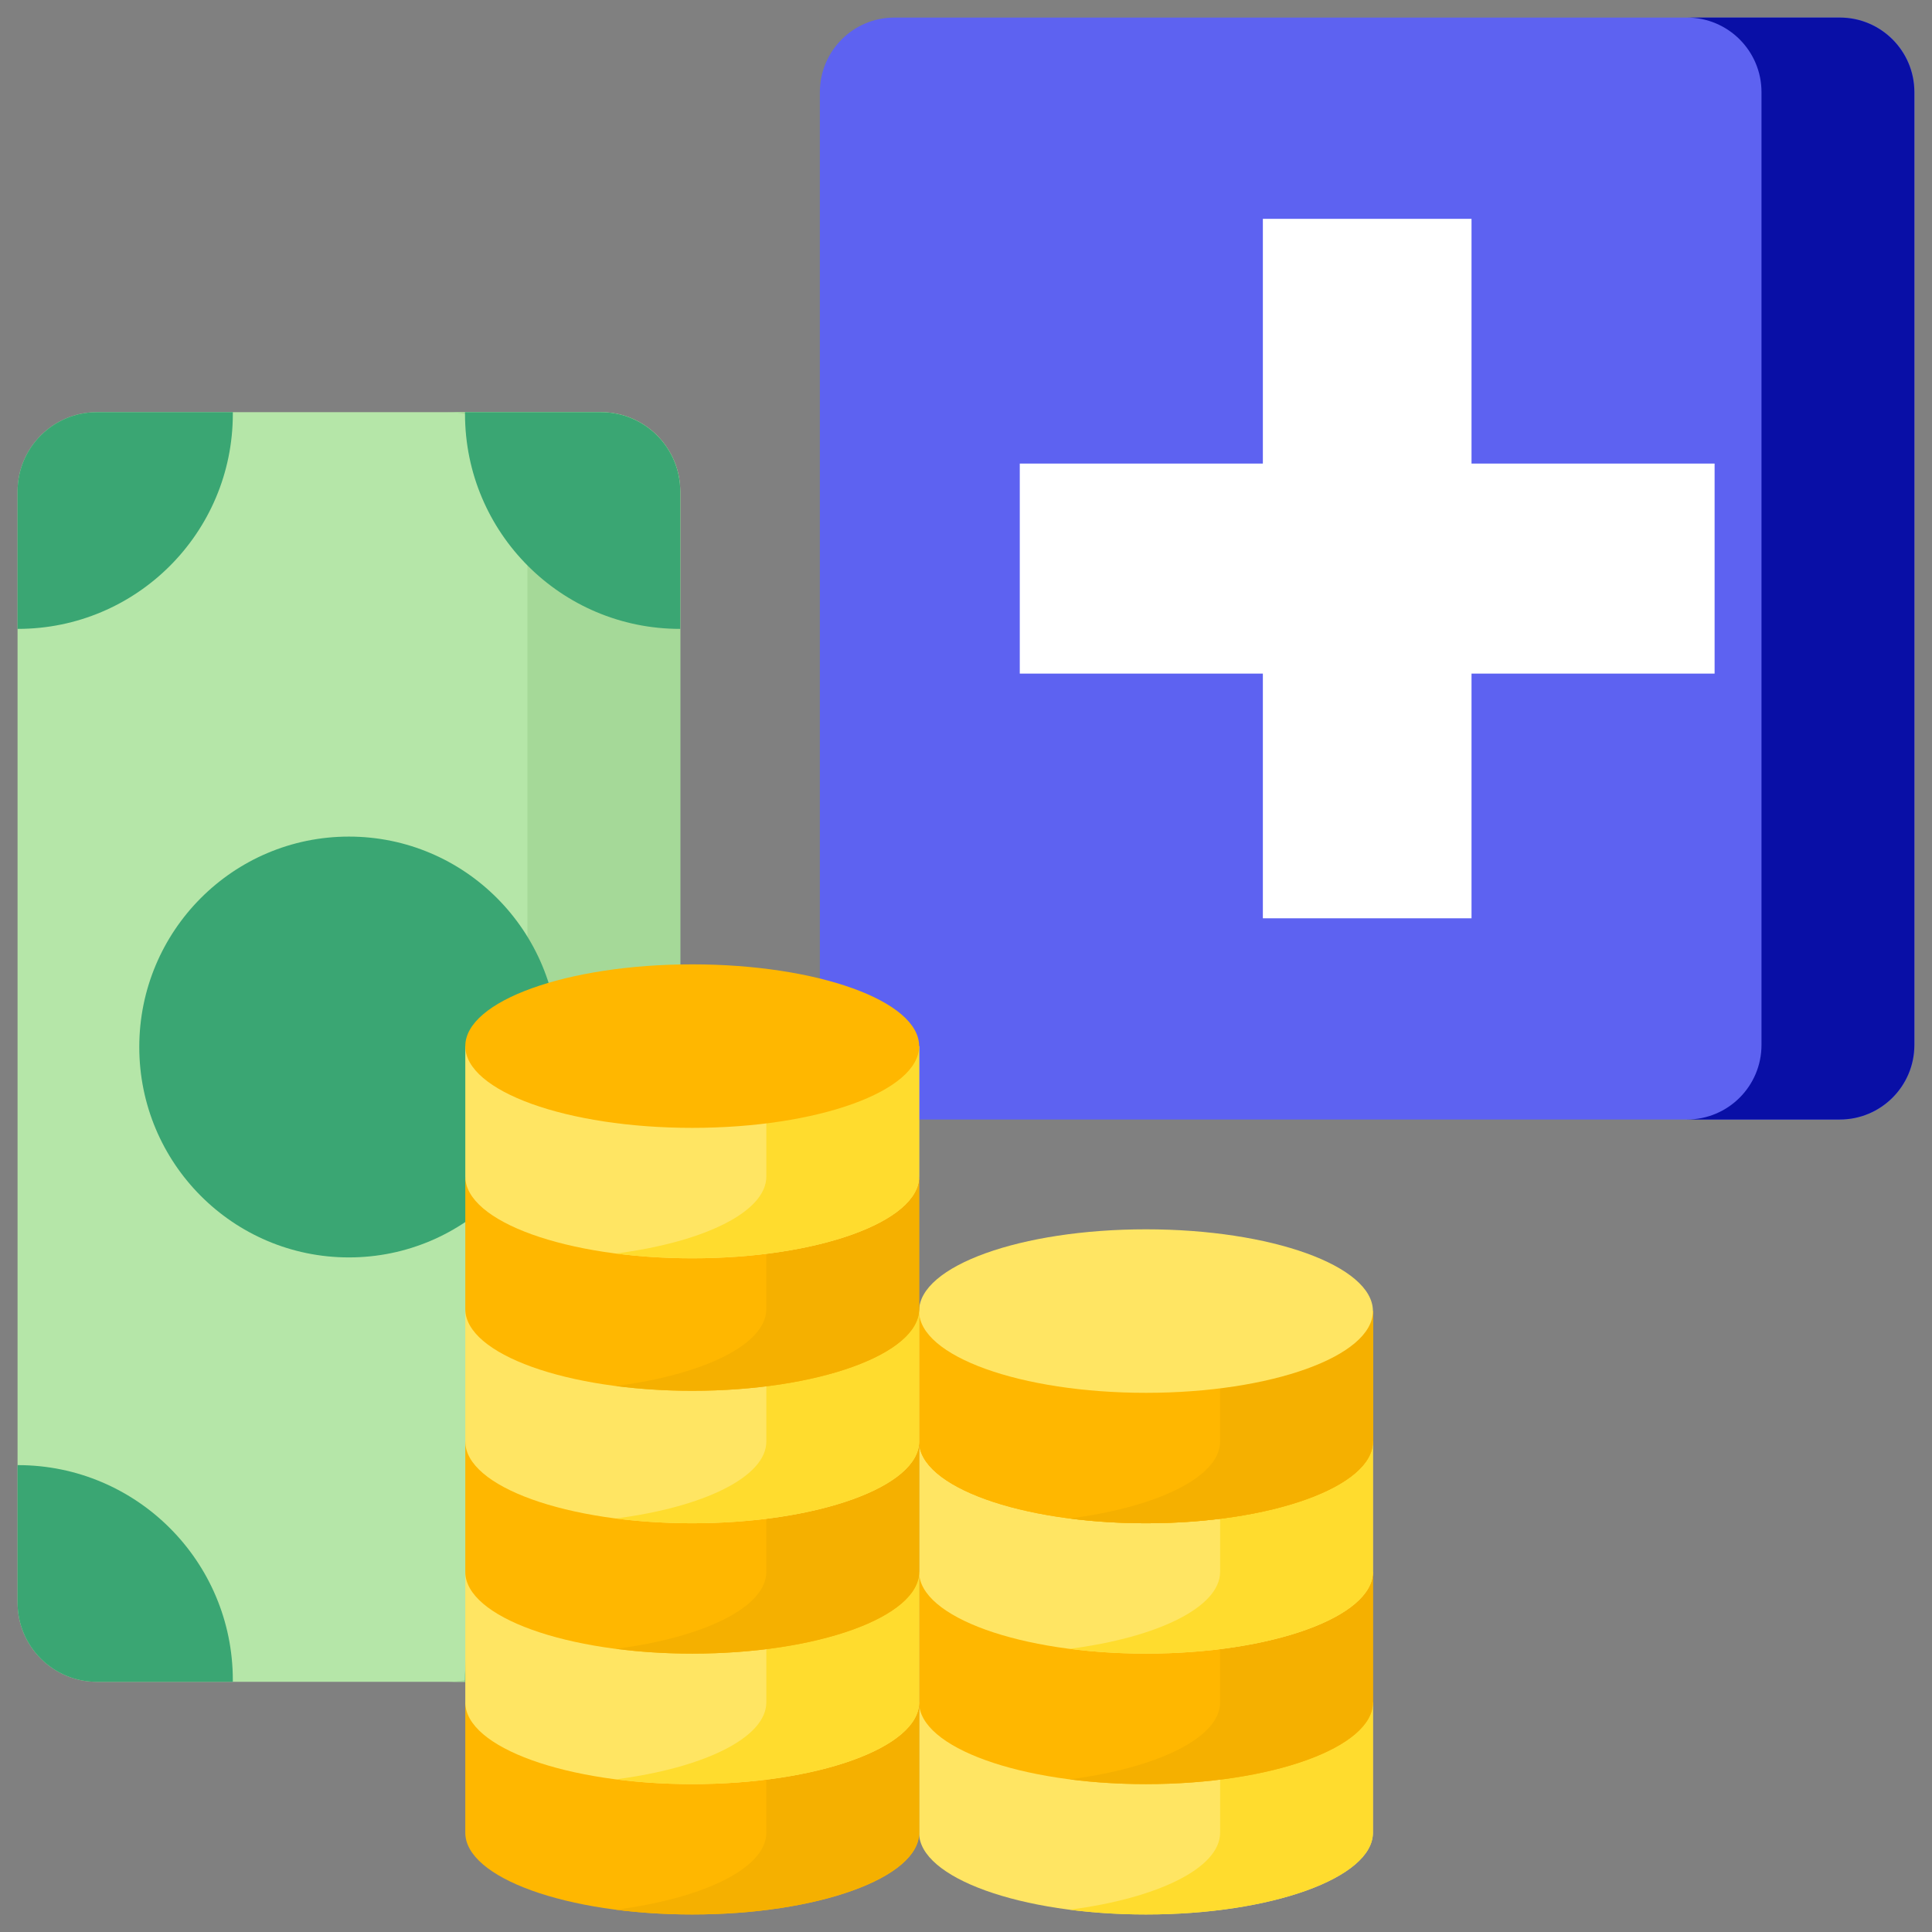 <svg width="55" height="55" viewBox="0 0 55 55" fill="none" xmlns="http://www.w3.org/2000/svg">
<rect x="0" y="0" width="55" height="55" fill="#808080" stroke="none"/>
<g clip-path="url(#clip0_404_1871)">
<path d="M52.378 31.87H25.462C24.29 31.87 23.34 30.92 23.34 29.747V2.623C23.34 1.45 24.29 0.5 25.462 0.5H52.378C53.551 0.5 54.501 1.45 54.501 2.623V29.747C54.501 30.92 53.551 31.87 52.378 31.87Z" fill="#5D62F1"/>
<path d="M52.375 0.5H48.023C49.196 0.5 50.146 1.45 50.146 2.623V29.747C50.146 30.92 49.196 31.87 48.023 31.87H52.375C53.547 31.87 54.498 30.92 54.498 29.747V2.623C54.498 1.45 53.547 0.5 52.375 0.5Z" fill="#090FA6"/>
<path d="M48.811 13.197H41.891V6.23H35.951V13.197H29.031V19.176H35.951V26.142H41.891V19.176H48.811V13.197Z" fill="white"/>
<path d="M0.5 45.621V13.991C0.5 12.745 1.51 11.734 2.757 11.734H17.108C18.355 11.734 19.365 12.745 19.365 13.991V45.621C19.365 46.867 18.355 47.878 17.108 47.878H2.757C1.51 47.878 0.5 46.867 0.5 45.621Z" fill="#B5E6A8"/>
<path d="M17.109 11.734H12.758C14.004 11.734 15.015 12.745 15.015 13.991V45.621C15.015 46.867 14.004 47.878 12.758 47.878H17.109C18.356 47.878 19.366 46.867 19.366 45.621V13.991C19.366 12.745 18.356 11.734 17.109 11.734Z" fill="#A5D998"/>
<path d="M13.238 11.784V11.734H17.108C18.355 11.734 19.365 12.745 19.365 13.991V17.903H19.356C15.977 17.903 13.238 15.164 13.238 11.784ZM19.356 41.709H19.365V45.621C19.365 46.868 18.355 47.878 17.108 47.878H13.238V47.828C13.238 44.449 15.977 41.709 19.356 41.709ZM6.628 47.828V47.878H2.757C1.51 47.878 0.5 46.868 0.5 45.621V41.709H0.509C3.888 41.709 6.628 44.449 6.628 47.828ZM0.509 17.903H0.5V13.991C0.5 12.745 1.51 11.734 2.757 11.734H6.628V11.784C6.628 15.164 3.888 17.903 0.509 17.903Z" fill="#3AA673"/>
<path d="M9.933 35.796C13.229 35.796 15.9 33.114 15.9 29.806C15.9 26.498 13.229 23.816 9.933 23.816C6.637 23.816 3.965 26.498 3.965 29.806C3.965 33.114 6.637 35.796 9.933 35.796Z" fill="#3AA673"/>
<path d="M26.164 52.173C26.164 53.459 29.056 54.501 32.624 54.501C36.192 54.501 39.084 53.459 39.084 52.173V48.461H26.164V52.173Z" fill="#FFE563"/>
<path d="M34.734 48.461V52.173C34.734 53.183 32.946 54.043 30.449 54.365C31.129 54.453 31.861 54.501 32.625 54.501C36.193 54.501 39.085 53.459 39.085 52.173V48.461H34.734Z" fill="#FFDC2E"/>
<path d="M26.164 48.462C26.164 49.748 29.056 50.79 32.624 50.79C36.192 50.79 39.084 49.748 39.084 48.462V44.75H26.164V48.462Z" fill="#FFB700"/>
<path d="M34.734 44.75V48.462C34.734 49.472 32.946 50.332 30.449 50.654C31.129 50.742 31.861 50.79 32.625 50.79C36.193 50.79 39.085 49.748 39.085 48.462V44.75H34.734Z" fill="#F5B000"/>
<path d="M26.164 44.747C26.164 46.033 29.056 47.075 32.624 47.075C36.192 47.075 39.084 46.033 39.084 44.747V41.035H26.164V44.747Z" fill="#FFE563"/>
<path d="M34.734 41.035V44.747C34.734 45.758 32.946 46.617 30.449 46.939C31.129 47.027 31.861 47.075 32.625 47.075C36.193 47.075 39.085 46.033 39.085 44.747V41.035H34.734Z" fill="#FFDC2E"/>
<path d="M26.164 41.036C26.164 42.322 29.056 43.364 32.624 43.364C36.192 43.364 39.084 42.322 39.084 41.036V37.324H26.164V41.036Z" fill="#FFB700"/>
<path d="M26.164 41.036C26.164 42.322 29.056 43.364 32.624 43.364C36.192 43.364 39.084 42.322 39.084 41.036V37.324H26.164V41.036Z" fill="#FFB700"/>
<path d="M34.734 37.324V41.036C34.734 42.047 32.946 42.906 30.449 43.228C31.129 43.316 31.861 43.364 32.625 43.364C36.193 43.364 39.085 42.322 39.085 41.036V37.324H34.734Z" fill="#F5B000"/>
<path d="M32.624 39.651C36.192 39.651 39.084 38.609 39.084 37.324C39.084 36.038 36.192 34.996 32.624 34.996C29.056 34.996 26.164 36.038 26.164 37.324C26.164 38.609 29.056 39.651 32.624 39.651Z" fill="#FFE563"/>
<path d="M13.246 52.173C13.246 53.459 16.138 54.501 19.706 54.501C23.274 54.501 26.166 53.459 26.166 52.173V48.461H13.246V52.173Z" fill="#FFB700"/>
<path d="M21.816 48.461V52.173C21.816 53.183 20.028 54.043 17.531 54.365C18.211 54.453 18.944 54.501 19.707 54.501C23.275 54.501 26.167 53.459 26.167 52.173V48.461H21.816Z" fill="#F5B000"/>
<path d="M13.246 48.462C13.246 49.748 16.138 50.79 19.706 50.79C23.274 50.79 26.166 49.748 26.166 48.462V44.75H13.246V48.462Z" fill="#FFE563"/>
<path d="M21.816 44.75V48.462C21.816 49.472 20.028 50.332 17.531 50.654C18.211 50.742 18.944 50.79 19.707 50.79C23.275 50.79 26.167 49.748 26.167 48.462V44.75H21.816Z" fill="#FFDC2E"/>
<path d="M13.246 44.747C13.246 46.033 16.138 47.075 19.706 47.075C23.274 47.075 26.166 46.033 26.166 44.747V41.035H13.246V44.747Z" fill="#FFB700"/>
<path d="M21.816 41.035V44.747C21.816 45.758 20.028 46.617 17.531 46.939C18.211 47.027 18.944 47.075 19.707 47.075C23.275 47.075 26.167 46.033 26.167 44.747V41.035H21.816Z" fill="#F5B000"/>
<path d="M13.246 41.036C13.246 42.322 16.138 43.364 19.706 43.364C23.274 43.364 26.166 42.322 26.166 41.036V37.324H13.246V41.036Z" fill="#FFE563"/>
<path d="M21.816 37.324V41.036C21.816 42.047 20.028 42.906 17.531 43.228C18.211 43.316 18.944 43.364 19.707 43.364C23.275 43.364 26.167 42.322 26.167 41.036V37.324H21.816Z" fill="#FFDC2E"/>
<path d="M13.246 37.265C13.246 38.55 16.138 39.593 19.706 39.593C23.274 39.593 26.166 38.55 26.166 37.265V33.553H13.246V37.265Z" fill="#FFB700"/>
<path d="M21.816 33.553V37.265C21.816 38.275 20.028 39.135 17.531 39.457C18.211 39.544 18.944 39.593 19.707 39.593C23.275 39.593 26.167 38.55 26.167 37.265V33.553H21.816Z" fill="#F5B000"/>
<path d="M13.246 33.493C13.246 34.779 16.138 35.821 19.706 35.821C23.274 35.821 26.166 34.779 26.166 33.493V29.781H13.246V33.493Z" fill="#FFE563"/>
<path d="M21.816 29.781V33.493C21.816 34.504 20.028 35.364 17.531 35.685C18.211 35.773 18.944 35.821 19.707 35.821C23.275 35.821 26.167 34.779 26.167 33.493V29.781H21.816Z" fill="#FFDC2E"/>
<path d="M19.706 32.108C23.274 32.108 26.166 31.066 26.166 29.781C26.166 28.495 23.274 27.453 19.706 27.453C16.138 27.453 13.246 28.495 13.246 29.781C13.246 31.066 16.138 32.108 19.706 32.108Z" fill="#FFB700"/>
</g>
<defs>
<clipPath id="clip0_404_1871">
<rect width="54" height="54" fill="white" transform="translate(0.5 0.5)"/>
</clipPath>
</defs>
</svg>
